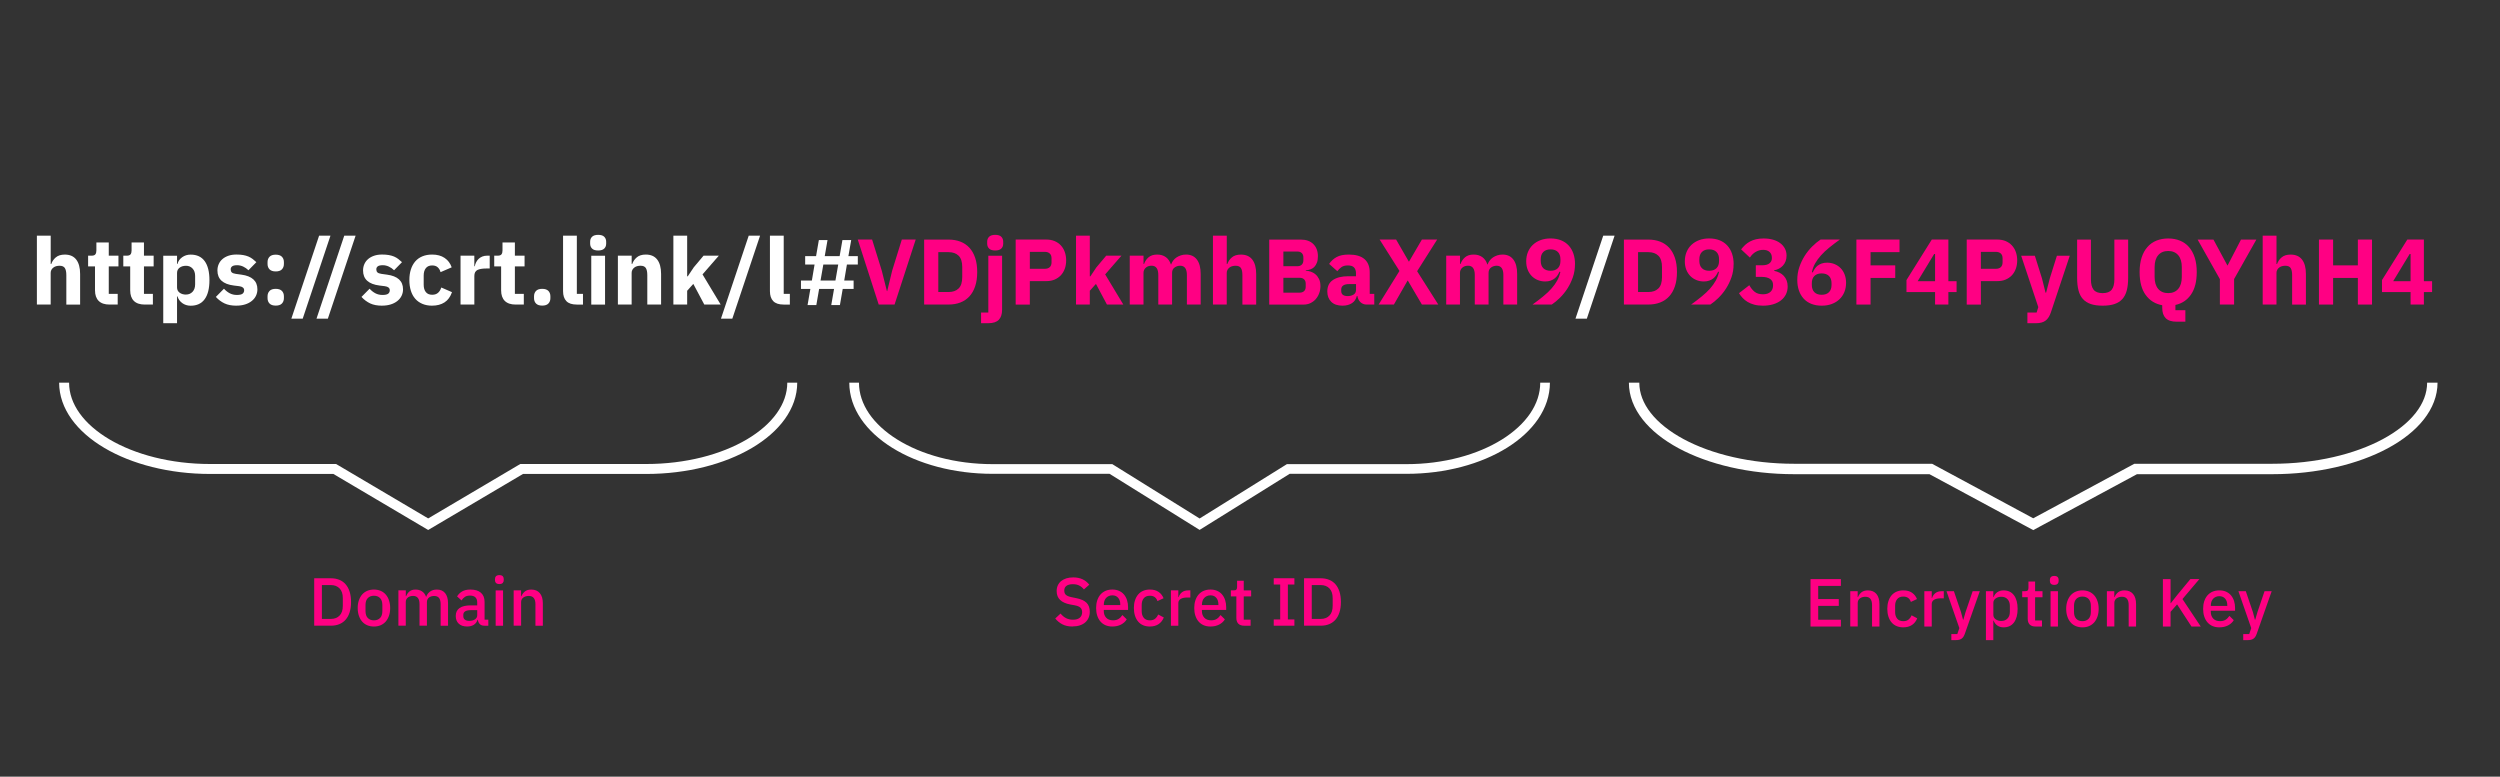 <?xml version="1.0" encoding="UTF-8"?><svg id="Layer_1" xmlns="http://www.w3.org/2000/svg" viewBox="0 0 1030 320"><rect x="0" y="0" width="1030" height="320" fill="#333333" stroke="none"/><defs><style>.cls-1{fill:#fff;}.cls-2{fill:#ff0083;}.cls-3{stroke-width:3.99px;}.cls-3,.cls-4,.cls-5{fill:none;stroke:#fff;stroke-miterlimit:10;}.cls-4{stroke-width:4.1px;}.cls-5{stroke-width:4.29px;}</style></defs><g><path class="cls-2" d="m745.93,258.13v-19.54h12.52v2.8h-9.35v5.43h8.48v2.8h-8.48v5.71h9.35v2.8h-12.52Z"/><path class="cls-2" d="m762.31,258.13v-14.56h3.05v2.41h.14c.32-.78.8-1.44,1.44-1.96.64-.52,1.53-.78,2.65-.78,1.49,0,2.66.49,3.49,1.47.83.98,1.25,2.38,1.25,4.19v9.24h-3.05v-8.85c0-2.28-.91-3.42-2.74-3.42-.39,0-.78.05-1.16.15-.38.1-.72.26-1.02.46s-.54.47-.71.78c-.18.32-.27.69-.27,1.12v9.74h-3.05Z"/><path class="cls-2" d="m784.18,258.47c-1.04,0-1.98-.18-2.8-.53-.82-.35-1.51-.86-2.07-1.53-.56-.66-.99-1.46-1.29-2.41-.3-.94-.45-1.99-.45-3.15s.15-2.21.45-3.15c.3-.94.73-1.75,1.29-2.41.56-.66,1.25-1.17,2.07-1.53.82-.35,1.75-.53,2.8-.53,1.46,0,2.65.33,3.58.98.93.65,1.61,1.52,2.04,2.6l-2.52,1.18c-.21-.67-.56-1.21-1.08-1.61-.51-.4-1.19-.6-2.03-.6-1.12,0-1.96.35-2.53,1.05-.57.7-.85,1.61-.85,2.72v2.6c0,1.12.28,2.03.85,2.72.57.7,1.41,1.05,2.53,1.05.9,0,1.61-.22,2.14-.66.53-.44.96-1.02,1.27-1.75l2.32,1.23c-.49,1.2-1.21,2.12-2.18,2.76-.97.64-2.16.96-3.56.96Z"/><path class="cls-2" d="m792.83,258.13v-14.56h3.05v2.8h.14c.21-.75.63-1.4,1.29-1.96s1.56-.84,2.72-.84h.81v2.94h-1.2c-1.21,0-2.14.2-2.79.59-.64.39-.97.97-.97,1.74v9.3h-3.05Z"/><path class="cls-2" d="m812.74,243.57h2.94l-6.13,17.44c-.17.49-.36.9-.57,1.25s-.47.62-.76.84-.64.37-1.05.48c-.41.1-.9.15-1.46.15h-1.76v-2.49h2.46l.84-2.46-5.29-15.2h3.05l2.91,8.57.84,3.16h.14l.92-3.16,2.91-8.57Z"/><path class="cls-2" d="m818.2,243.57h3.05v2.41h.14c.32-.88.83-1.55,1.55-2.03.72-.48,1.56-.71,2.53-.71,1.85,0,3.28.67,4.28,2s1.51,3.21,1.51,5.61-.5,4.28-1.51,5.62-2.44,2-4.28,2c-.97,0-1.82-.24-2.53-.73s-1.24-1.16-1.55-2.02h-.14v8.01h-3.05v-20.16Zm6.36,12.26c1.06,0,1.91-.34,2.55-1.02s.95-1.58.95-2.7v-2.52c0-1.12-.32-2.02-.95-2.7s-1.48-1.02-2.55-1.02c-.93,0-1.72.23-2.35.69-.64.46-.95,1.06-.95,1.8v4.98c0,.75.32,1.35.95,1.81.63.46,1.42.69,2.35.69Z"/><path class="cls-2" d="m838.64,258.13c-1.06,0-1.87-.28-2.41-.83-.54-.55-.81-1.33-.81-2.34v-8.9h-2.27v-2.49h1.23c.5,0,.85-.11,1.05-.34.2-.22.29-.59.29-1.09v-2.55h2.74v3.98h3.05v2.49h-3.05v9.58h2.83v2.49h-2.66Z"/><path class="cls-2" d="m846.37,240.97c-.63,0-1.1-.15-1.39-.45-.29-.3-.43-.68-.43-1.15v-.48c0-.47.14-.85.43-1.15s.75-.45,1.39-.45,1.09.15,1.37.45c.28.3.42.68.42,1.15v.48c0,.47-.14.85-.42,1.15-.28.3-.74.45-1.37.45Zm-1.54,2.6h3.05v14.56h-3.05v-14.56Z"/><path class="cls-2" d="m857.96,258.47c-1.01,0-1.93-.18-2.76-.53-.83-.35-1.54-.86-2.11-1.53-.58-.66-1.03-1.46-1.34-2.41-.32-.94-.48-1.99-.48-3.15s.16-2.21.48-3.15c.32-.94.77-1.75,1.34-2.41.58-.66,1.28-1.17,2.11-1.53.83-.35,1.75-.53,2.76-.53s1.93.18,2.76.53c.83.36,1.54.87,2.11,1.53.58.66,1.03,1.46,1.34,2.41.32.94.48,1.99.48,3.15s-.16,2.21-.48,3.15c-.32.94-.77,1.75-1.34,2.41-.58.66-1.28,1.17-2.11,1.53-.83.36-1.75.53-2.76.53Zm0-2.55c1.04,0,1.88-.32,2.52-.96s.95-1.6.95-2.88v-2.45c0-1.28-.32-2.24-.95-2.88-.63-.64-1.47-.96-2.52-.96s-1.89.32-2.52.96c-.63.64-.95,1.6-.95,2.88v2.45c0,1.28.32,2.24.95,2.88s1.47.96,2.52.96Z"/><path class="cls-2" d="m868.04,258.13v-14.56h3.05v2.41h.14c.32-.78.8-1.44,1.44-1.96.64-.52,1.53-.78,2.65-.78,1.49,0,2.66.49,3.49,1.47.83.98,1.25,2.38,1.25,4.19v9.24h-3.05v-8.85c0-2.28-.91-3.42-2.74-3.42-.39,0-.78.05-1.16.15-.38.1-.72.26-1.02.46s-.54.47-.71.78c-.18.32-.27.69-.27,1.12v9.74h-3.05Z"/><path class="cls-2" d="m896.96,249l-2.69,3.08v6.05h-3.16v-19.54h3.16v9.91h.11l2.8-3.56,5.26-6.36h3.7l-6.97,8.23,7.53,11.31h-3.81l-5.94-9.13Z"/><path class="cls-2" d="m914.38,258.47c-1.05,0-1.98-.18-2.8-.53-.82-.35-1.52-.86-2.1-1.53-.58-.66-1.02-1.46-1.33-2.41-.31-.94-.46-1.99-.46-3.15s.15-2.21.46-3.15c.31-.94.75-1.75,1.33-2.41.58-.66,1.28-1.17,2.1-1.53.82-.35,1.75-.53,2.8-.53s2,.19,2.81.56c.81.37,1.49.89,2.03,1.55.54.66.95,1.43,1.22,2.31s.41,1.82.41,2.83v1.15h-10v.47c0,1.11.33,2.03.99,2.74.66.71,1.61,1.07,2.84,1.07.9,0,1.65-.19,2.27-.58.62-.39,1.14-.92,1.57-1.59l1.79,1.77c-.54.9-1.33,1.62-2.35,2.15-1.03.53-2.22.8-3.58.8Zm0-12.85c-.52,0-1,.09-1.44.28s-.81.45-1.12.78-.55.74-.71,1.21-.25.98-.25,1.54v.2h6.78v-.28c0-1.12-.29-2.02-.87-2.7-.58-.68-1.37-1.02-2.38-1.02Z"/><path class="cls-2" d="m933,243.57h2.94l-6.13,17.44c-.17.49-.36.9-.57,1.25s-.47.62-.76.84-.64.37-1.05.48c-.41.1-.9.15-1.46.15h-1.76v-2.49h2.46l.84-2.46-5.29-15.2h3.05l2.91,8.57.84,3.16h.14l.92-3.16,2.91-8.57Z"/></g><g><path class="cls-2" d="m441.9,258.13c-1.64,0-3.04-.3-4.19-.9-1.15-.6-2.13-1.4-2.95-2.41l2.18-2.04c.69.84,1.45,1.47,2.28,1.9.83.43,1.78.64,2.84.64,1.25,0,2.19-.28,2.83-.84.63-.56.95-1.32.95-2.27,0-.76-.22-1.37-.67-1.82-.45-.45-1.24-.78-2.38-1.01l-1.74-.31c-1.9-.35-3.33-.98-4.28-1.88-.95-.9-1.43-2.13-1.43-3.7,0-.86.16-1.64.49-2.34.33-.7.78-1.29,1.37-1.76.59-.48,1.3-.84,2.14-1.11.84-.26,1.78-.39,2.83-.39,1.47,0,2.75.26,3.84.77,1.08.51,2.01,1.26,2.77,2.23l-2.21,1.96c-.5-.65-1.12-1.18-1.85-1.57-.73-.39-1.63-.59-2.72-.59s-1.99.22-2.6.67c-.62.45-.92,1.1-.92,1.96s.25,1.43.76,1.83c.5.4,1.29.71,2.35.91l1.74.36c1.96.37,3.39,1.01,4.3,1.9.91.9,1.36,2.13,1.36,3.7,0,.92-.16,1.75-.48,2.49-.32.75-.78,1.39-1.39,1.92-.61.53-1.35.94-2.23,1.23-.88.29-1.88.43-3,.43Z"/><path class="cls-2" d="m458.29,258.13c-1.05,0-1.98-.18-2.8-.53s-1.52-.86-2.1-1.53c-.58-.66-1.02-1.47-1.33-2.41s-.46-1.99-.46-3.15.15-2.21.46-3.15.75-1.75,1.33-2.41c.58-.66,1.28-1.17,2.1-1.53.82-.35,1.75-.53,2.8-.53s2,.19,2.81.56c.81.37,1.49.89,2.03,1.55.54.66.95,1.43,1.22,2.31.27.88.41,1.82.41,2.83v1.15h-10v.47c0,1.11.33,2.03.99,2.74.66.71,1.61,1.07,2.84,1.07.9,0,1.65-.19,2.27-.58.62-.39,1.14-.92,1.57-1.59l1.79,1.77c-.54.9-1.33,1.61-2.35,2.15-1.03.53-2.22.8-3.58.8Zm0-12.85c-.52,0-1,.09-1.44.28-.44.19-.81.45-1.12.78s-.55.74-.71,1.2-.25.98-.25,1.54v.2h6.78v-.28c0-1.12-.29-2.02-.87-2.7-.58-.68-1.37-1.02-2.38-1.02Z"/><path class="cls-2" d="m473.77,258.13c-1.04,0-1.98-.18-2.8-.53s-1.51-.86-2.07-1.53c-.56-.66-.99-1.47-1.29-2.41-.3-.94-.45-1.99-.45-3.15s.15-2.21.45-3.15c.3-.94.73-1.75,1.29-2.41.56-.66,1.25-1.17,2.07-1.53.82-.35,1.75-.53,2.8-.53,1.46,0,2.65.33,3.58.98.93.65,1.61,1.52,2.04,2.6l-2.52,1.18c-.21-.67-.56-1.21-1.08-1.61s-1.19-.6-2.03-.6c-1.12,0-1.96.35-2.53,1.05-.57.7-.85,1.61-.85,2.72v2.6c0,1.12.28,2.02.85,2.72.57.7,1.41,1.05,2.53,1.05.9,0,1.61-.22,2.14-.66s.96-1.02,1.27-1.75l2.32,1.23c-.49,1.2-1.21,2.12-2.18,2.76-.97.64-2.16.96-3.56.96Z"/><path class="cls-2" d="m482.42,257.79v-14.56h3.05v2.8h.14c.21-.75.63-1.4,1.29-1.96.65-.56,1.56-.84,2.72-.84h.81v2.94h-1.2c-1.21,0-2.14.2-2.79.59-.64.39-.97.97-.97,1.74v9.3h-3.05Z"/><path class="cls-2" d="m498.72,258.13c-1.05,0-1.98-.18-2.8-.53s-1.52-.86-2.1-1.53c-.58-.66-1.02-1.47-1.33-2.41s-.46-1.99-.46-3.15.15-2.21.46-3.15.75-1.75,1.33-2.41c.58-.66,1.28-1.17,2.1-1.53.82-.35,1.75-.53,2.8-.53s2,.19,2.81.56c.81.37,1.49.89,2.03,1.55.54.66.95,1.43,1.22,2.31.27.88.41,1.82.41,2.83v1.15h-10v.47c0,1.11.33,2.03.99,2.74.66.71,1.61,1.07,2.84,1.07.9,0,1.65-.19,2.27-.58.62-.39,1.14-.92,1.57-1.59l1.79,1.77c-.54.9-1.33,1.61-2.35,2.15-1.03.53-2.22.8-3.58.8Zm0-12.85c-.52,0-1,.09-1.44.28-.44.19-.81.45-1.12.78s-.55.74-.71,1.2-.25.98-.25,1.54v.2h6.78v-.28c0-1.12-.29-2.02-.87-2.7-.58-.68-1.37-1.02-2.38-1.02Z"/><path class="cls-2" d="m512.6,257.79c-1.06,0-1.87-.28-2.41-.83-.54-.55-.81-1.33-.81-2.34v-8.9h-2.27v-2.49h1.23c.5,0,.85-.11,1.05-.34.2-.22.29-.59.29-1.09v-2.55h2.74v3.98h3.05v2.49h-3.05v9.58h2.83v2.49h-2.66Z"/><path class="cls-2" d="m524.78,257.79v-2.58h2.66v-14.39h-2.66v-2.58h8.51v2.58h-2.69v14.39h2.69v2.58h-8.51Z"/><path class="cls-2" d="m537.27,238.25h6.92c1.25,0,2.38.21,3.4.62s1.89,1.02,2.6,1.83c.72.81,1.27,1.83,1.67,3.05.39,1.22.59,2.65.59,4.27s-.2,3.05-.59,4.27c-.39,1.22-.95,2.24-1.67,3.05-.72.81-1.59,1.42-2.6,1.83-1.02.41-2.15.62-3.4.62h-6.92v-19.54Zm6.92,16.74c1.46,0,2.63-.46,3.53-1.37.9-.91,1.34-2.26,1.34-4.03v-3.14c0-1.77-.45-3.12-1.34-4.03-.9-.91-2.07-1.37-3.53-1.37h-3.75v13.94h3.75Z"/></g><g><path class="cls-2" d="m129.45,238.25h6.92c1.25,0,2.38.21,3.4.62s1.89,1.02,2.6,1.83c.72.81,1.27,1.83,1.67,3.05.39,1.22.59,2.65.59,4.27s-.2,3.05-.59,4.27c-.39,1.22-.95,2.24-1.67,3.05-.72.81-1.59,1.42-2.6,1.83-1.02.41-2.15.62-3.4.62h-6.92v-19.54Zm6.92,16.74c1.46,0,2.63-.46,3.53-1.37.9-.91,1.34-2.26,1.34-4.03v-3.14c0-1.77-.45-3.12-1.34-4.03-.9-.91-2.07-1.37-3.53-1.37h-3.75v13.94h3.75Z"/><path class="cls-2" d="m154.06,258.13c-1.01,0-1.93-.18-2.76-.53-.83-.35-1.54-.86-2.11-1.53-.58-.66-1.03-1.47-1.34-2.41s-.48-1.99-.48-3.15.16-2.21.48-3.15.77-1.75,1.34-2.41c.58-.66,1.28-1.17,2.11-1.53.83-.35,1.75-.53,2.76-.53s1.93.18,2.76.53c.83.36,1.54.86,2.11,1.53.58.66,1.03,1.47,1.34,2.41.32.94.48,1.99.48,3.15s-.16,2.21-.48,3.15c-.32.94-.77,1.75-1.34,2.41-.58.66-1.28,1.17-2.11,1.53-.83.35-1.75.53-2.76.53Zm0-2.55c1.04,0,1.88-.32,2.52-.96s.95-1.6.95-2.88v-2.45c0-1.28-.32-2.24-.95-2.88-.63-.64-1.47-.96-2.52-.96s-1.89.32-2.52.96c-.63.64-.95,1.6-.95,2.88v2.45c0,1.28.32,2.24.95,2.88s1.47.96,2.52.96Z"/><path class="cls-2" d="m164.14,257.79v-14.56h3.05v2.41h.14c.15-.37.33-.73.55-1.06s.48-.63.78-.88.67-.45,1.09-.59c.42-.14.91-.21,1.47-.21.99,0,1.87.24,2.63.73.76.49,1.33,1.23,1.68,2.24h.08c.26-.82.76-1.52,1.51-2.1.75-.58,1.71-.87,2.88-.87,1.46,0,2.59.49,3.39,1.47.8.98,1.2,2.38,1.2,4.19v9.24h-3.05v-8.88c0-1.12-.21-1.96-.64-2.53-.43-.57-1.11-.85-2.04-.85-.39,0-.77.05-1.12.15-.35.1-.67.26-.94.46-.27.21-.49.47-.66.78-.17.32-.25.68-.25,1.09v9.77h-3.05v-8.88c0-2.26-.89-3.39-2.66-3.39-.37,0-.74.05-1.11.15-.36.1-.69.26-.97.46-.28.21-.5.47-.67.78-.17.32-.25.68-.25,1.09v9.77h-3.05Z"/><path class="cls-2" d="m199.51,257.79c-.8,0-1.42-.23-1.85-.69-.43-.46-.69-1.04-.78-1.75h-.14c-.28.91-.79,1.61-1.54,2.07-.75.47-1.65.7-2.72.7-1.51,0-2.67-.39-3.49-1.18-.81-.78-1.22-1.84-1.22-3.16,0-1.46.53-2.55,1.58-3.28,1.05-.73,2.6-1.09,4.63-1.09h2.63v-1.23c0-.9-.24-1.59-.73-2.07-.49-.49-1.24-.73-2.27-.73-.86,0-1.56.19-2.1.56-.54.37-1,.85-1.37,1.43l-1.82-1.65c.49-.82,1.17-1.5,2.04-2.03.88-.53,2.03-.8,3.44-.8,1.88,0,3.33.44,4.34,1.32,1.01.88,1.51,2.14,1.51,3.78v7.31h1.54v2.49h-1.71Zm-6.16-1.99c.95,0,1.74-.21,2.35-.63s.92-.98.92-1.69v-2.1h-2.58c-2.11,0-3.16.65-3.16,1.96v.5c0,.65.22,1.14.66,1.47.44.33,1.04.49,1.81.49Z"/><path class="cls-2" d="m205.75,240.63c-.63,0-1.1-.15-1.39-.45-.29-.3-.43-.68-.43-1.15v-.48c0-.47.14-.85.43-1.15s.75-.45,1.39-.45,1.09.15,1.37.45c.28.3.42.68.42,1.15v.48c0,.47-.14.85-.42,1.15-.28.3-.74.45-1.37.45Zm-1.54,2.6h3.05v14.56h-3.05v-14.56Z"/><path class="cls-2" d="m211.63,257.79v-14.56h3.05v2.41h.14c.32-.78.8-1.44,1.44-1.96.64-.52,1.53-.78,2.65-.78,1.49,0,2.66.49,3.49,1.47.83.98,1.25,2.38,1.25,4.19v9.24h-3.05v-8.85c0-2.28-.91-3.42-2.74-3.42-.39,0-.78.05-1.16.15-.38.1-.72.26-1.02.46-.3.21-.54.47-.71.78-.18.32-.27.69-.27,1.12v9.74h-3.05Z"/></g><path class="cls-5" d="m1002.12,157.65c0,19.61-29.59,35.57-65.97,35.57h-56.26l-42.2,22.75-42.21-22.75h-56.26c-36.37,0-65.97-15.95-65.97-35.57"/><path class="cls-3" d="m636.57,157.65c0,19.61-25.62,35.57-57.1,35.57h-48.7l-36.53,22.75-36.54-22.75h-48.7c-31.49,0-57.1-15.95-57.1-35.57"/><path class="cls-4" d="m326.41,157.65c0,19.61-26.99,35.57-60.18,35.57h-51.32l-38.5,22.75-38.5-22.75h-51.32c-33.18,0-60.18-15.95-60.18-35.57"/><g><path class="cls-1" d="m15.21,97.1h5.68v11.66h.23c.36-1.05.98-1.96,1.88-2.72.9-.77,2.14-1.15,3.72-1.15,2.07,0,3.64.69,4.7,2.07,1.06,1.38,1.59,3.35,1.59,5.91v12.62h-5.68v-12.16c0-1.3-.21-2.27-.61-2.9-.41-.63-1.14-.94-2.19-.94-.46,0-.91.06-1.34.17-.44.11-.83.3-1.17.56-.35.26-.62.57-.83.94-.21.37-.31.8-.31,1.28v13.04h-5.68v-28.39Z"/><path class="cls-1" d="m45.13,125.48c-1.97,0-3.46-.5-4.47-1.5-1.01-1-1.52-2.46-1.52-4.37v-9.86h-2.84v-4.41h1.42c.77,0,1.29-.18,1.57-.56.28-.37.42-.9.42-1.59v-3.3h5.1v5.45h3.99v4.41h-3.99v11.32h3.68v4.41h-3.38Z"/><path class="cls-1" d="m59.63,125.48c-1.97,0-3.46-.5-4.47-1.5-1.01-1-1.52-2.46-1.52-4.37v-9.86h-2.84v-4.41h1.42c.77,0,1.29-.18,1.57-.56.28-.37.42-.9.42-1.59v-3.3h5.1v5.45h3.99v4.41h-3.99v11.32h3.68v4.41h-3.38Z"/><path class="cls-1" d="m67.26,105.35h5.68v3.38h.19c.28-1.12.93-2.05,1.94-2.76,1.01-.72,2.17-1.07,3.47-1.07,2.56,0,4.49.9,5.79,2.69,1.3,1.79,1.96,4.4,1.96,7.83s-.65,6.04-1.96,7.84c-1.3,1.8-3.24,2.7-5.79,2.7-.67,0-1.29-.1-1.88-.29-.59-.19-1.12-.46-1.59-.81-.47-.35-.88-.75-1.21-1.23-.33-.47-.58-.98-.73-1.52h-.19v11.05h-5.68v-27.81Zm9.4,16c1.07,0,1.96-.38,2.67-1.13.7-.75,1.06-1.77,1.06-3.05v-3.49c0-1.28-.35-2.29-1.06-3.05-.7-.75-1.59-1.13-2.67-1.13s-1.96.26-2.67.79c-.7.52-1.05,1.25-1.05,2.17v5.95c0,.92.35,1.64,1.05,2.17.7.52,1.59.79,2.67.79Z"/><path class="cls-1" d="m97.41,125.94c-1.94,0-3.58-.31-4.91-.94s-2.52-1.52-3.57-2.67l3.34-3.38c.72.79,1.51,1.42,2.38,1.88s1.85.69,2.95.69,1.9-.17,2.34-.52c.43-.35.65-.81.65-1.4,0-.95-.68-1.51-2.03-1.69l-2.19-.27c-4.53-.56-6.79-2.63-6.79-6.21,0-.97.19-1.86.56-2.67.37-.81.89-1.5,1.57-2.07s1.5-1.02,2.46-1.34c.96-.32,2.04-.48,3.24-.48,1.05,0,1.98.07,2.78.21s1.52.35,2.15.61c.63.27,1.2.6,1.73,1,.52.4,1.04.84,1.55,1.32l-3.26,3.34c-.64-.64-1.36-1.14-2.17-1.52-.81-.37-1.63-.56-2.47-.56-.97,0-1.66.15-2.07.46s-.61.72-.61,1.23c0,.54.15.95.44,1.25.29.29.85.51,1.67.63l2.26.31c4.42.59,6.64,2.61,6.64,6.06,0,.97-.21,1.87-.61,2.69s-.99,1.53-1.75,2.13c-.75.6-1.66,1.07-2.72,1.4-1.06.33-2.24.5-3.55.5Z"/><path class="cls-1" d="m113.6,111.83c-1.15,0-2-.29-2.55-.86s-.82-1.31-.82-2.21v-.77c0-.9.27-1.63.82-2.21s1.4-.86,2.55-.86,2,.29,2.55.86c.55.58.82,1.31.82,2.21v.77c0,.9-.28,1.63-.82,2.21-.55.58-1.4.86-2.55.86Zm0,14.08c-1.15,0-2-.29-2.55-.86s-.82-1.31-.82-2.21v-.77c0-.89.27-1.63.82-2.21.55-.58,1.4-.86,2.55-.86s2,.29,2.55.86c.55.58.82,1.31.82,2.21v.77c0,.9-.28,1.63-.82,2.21-.55.58-1.4.86-2.55.86Z"/><path class="cls-1" d="m120.04,131.28l11.43-34.18h4.68l-11.43,34.18h-4.68Z"/><path class="cls-1" d="m130.4,131.28l11.43-34.18h4.68l-11.43,34.18h-4.68Z"/><path class="cls-1" d="m157.41,125.94c-1.94,0-3.58-.31-4.91-.94s-2.52-1.52-3.57-2.67l3.34-3.38c.72.79,1.51,1.42,2.38,1.88s1.85.69,2.95.69,1.9-.17,2.34-.52c.43-.35.65-.81.65-1.4,0-.95-.68-1.51-2.03-1.69l-2.19-.27c-4.53-.56-6.79-2.63-6.79-6.21,0-.97.19-1.86.56-2.67.37-.81.89-1.5,1.57-2.07s1.5-1.02,2.46-1.34c.96-.32,2.04-.48,3.24-.48,1.05,0,1.98.07,2.78.21s1.52.35,2.15.61c.63.27,1.2.6,1.73,1,.52.4,1.04.84,1.55,1.32l-3.26,3.34c-.64-.64-1.36-1.14-2.17-1.52-.81-.37-1.63-.56-2.47-.56-.97,0-1.66.15-2.07.46s-.61.72-.61,1.23c0,.54.15.95.44,1.25.29.29.85.51,1.67.63l2.26.31c4.42.59,6.64,2.61,6.64,6.06,0,.97-.21,1.87-.61,2.69s-.99,1.53-1.75,2.13c-.75.6-1.66,1.07-2.72,1.4-1.06.33-2.24.5-3.55.5Z"/><path class="cls-1" d="m178.05,125.94c-1.51,0-2.85-.25-4.03-.75-1.18-.5-2.16-1.2-2.95-2.11-.79-.91-1.39-2.01-1.8-3.32-.41-1.3-.61-2.76-.61-4.37s.2-3.06.61-4.35c.41-1.29,1.01-2.4,1.8-3.32.79-.92,1.78-1.62,2.95-2.11,1.18-.49,2.52-.73,4.03-.73,2.05,0,3.75.46,5.12,1.38s2.35,2.21,2.93,3.88l-4.6,1.99c-.18-.77-.55-1.42-1.11-1.96s-1.34-.81-2.34-.81c-1.15,0-2.02.38-2.61,1.13-.59.75-.88,1.77-.88,3.05v3.76c0,1.28.29,2.29.88,3.03.59.74,1.46,1.11,2.61,1.11,1.02,0,1.83-.27,2.44-.82s1.04-1.27,1.32-2.17l4.41,1.92c-.67,1.92-1.69,3.32-3.09,4.22-1.39.89-3.09,1.34-5.08,1.34Z"/><path class="cls-1" d="m189.74,125.48v-20.14h5.68v4.37h.19c.1-.56.28-1.11.54-1.63.26-.52.59-.99,1.02-1.4.42-.41.93-.73,1.52-.98.59-.24,1.28-.37,2.07-.37h1v5.29h-1.42c-1.66,0-2.9.22-3.7.65-.81.44-1.21,1.24-1.21,2.42v11.78h-5.68Z"/><path class="cls-1" d="m212.45,125.48c-1.97,0-3.46-.5-4.47-1.5-1.01-1-1.52-2.46-1.52-4.37v-9.86h-2.84v-4.41h1.42c.77,0,1.29-.18,1.57-.56.28-.37.42-.9.42-1.59v-3.3h5.1v5.45h3.99v4.41h-3.99v11.32h3.68v4.41h-3.38Z"/><path class="cls-1" d="m223.39,125.91c-1.15,0-2-.29-2.55-.86s-.82-1.31-.82-2.21v-.77c0-.89.27-1.63.82-2.21.55-.58,1.4-.86,2.55-.86s2,.29,2.55.86c.55.58.82,1.31.82,2.21v.77c0,.9-.27,1.63-.82,2.21-.55.58-1.4.86-2.55.86Z"/><path class="cls-1" d="m237.62,125.48c-1.94,0-3.37-.47-4.28-1.42-.91-.95-1.36-2.31-1.36-4.1v-22.86h5.68v23.98h2.53v4.41h-2.57Z"/><path class="cls-1" d="m246.44,103.2c-1.15,0-1.99-.26-2.51-.79-.52-.52-.79-1.19-.79-2.01v-.84c0-.82.26-1.49.79-2.01s1.36-.79,2.51-.79,1.99.26,2.51.79.79,1.2.79,2.01v.84c0,.82-.26,1.49-.79,2.01-.52.52-1.36.79-2.51.79Zm-2.84,2.15h5.68v20.14h-5.68v-20.14Z"/><path class="cls-1" d="m254.57,125.48v-20.14h5.68v3.41h.23c.36-1.05.98-1.96,1.88-2.72.9-.77,2.14-1.15,3.72-1.15,2.07,0,3.64.69,4.7,2.07,1.06,1.38,1.59,3.35,1.59,5.91v12.62h-5.68v-12.16c0-1.3-.21-2.27-.61-2.9-.41-.63-1.14-.94-2.19-.94-.46,0-.91.06-1.34.17-.44.11-.83.3-1.17.56-.35.26-.62.57-.83.94-.21.37-.31.8-.31,1.28v13.04h-5.68Z"/><path class="cls-1" d="m277.43,97.1h5.68v16.76h.23l2.49-3.72,4.03-4.8h6.29l-6.71,7.71,7.48,12.43h-6.75l-4.53-8.52-2.53,2.84v5.68h-5.68v-28.39Z"/><path class="cls-1" d="m297.04,131.28l11.43-34.18h4.68l-11.43,34.18h-4.68Z"/><path class="cls-1" d="m322.85,125.48c-1.94,0-3.37-.47-4.28-1.42-.91-.95-1.36-2.31-1.36-4.1v-22.86h5.68v23.98h2.53v4.41h-2.57Z"/><path class="cls-1" d="m649.1,131.28l11.43-34.18h4.68l-11.43,34.18h-4.68Z"/><path class="cls-2" d="m362.03,125.48l-8.63-26.78h5.91l3.99,12.85,2.11,8.4h.12l2.03-8.4,3.99-12.85h5.72l-8.71,26.78h-6.52Z"/><path class="cls-2" d="m380.75,98.71h10.09c1.76,0,3.38.28,4.83.84s2.7,1.4,3.72,2.51,1.82,2.51,2.38,4.18c.56,1.67.84,3.62.84,5.85s-.28,4.17-.84,5.85c-.56,1.68-1.36,3.07-2.38,4.18s-2.26,1.95-3.72,2.51-3.07.84-4.83.84h-10.09v-26.78Zm10.09,21.6c1.74,0,3.11-.49,4.1-1.46,1-.97,1.5-2.53,1.5-4.68v-4.14c0-2.15-.5-3.71-1.5-4.68-1-.97-2.37-1.46-4.1-1.46h-4.26v16.42h4.26Z"/><path class="cls-2" d="m407.18,105.35h5.68v22.29c0,1.79-.45,3.16-1.34,4.1-.9.95-2.34,1.42-4.33,1.42h-2.99v-4.41h2.99v-23.4Zm2.84-2.15c-1.15,0-1.99-.26-2.51-.79-.52-.52-.79-1.19-.79-2.01v-.84c0-.82.26-1.49.79-2.01s1.36-.79,2.51-.79,1.99.26,2.51.79.79,1.2.79,2.01v.84c0,.82-.26,1.49-.79,2.01-.52.52-1.36.79-2.51.79Z"/><path class="cls-2" d="m418.46,125.48v-26.78h12.66c1.25,0,2.38.21,3.38.63s1.85,1,2.55,1.75c.7.74,1.25,1.64,1.63,2.71s.58,2.22.58,3.47-.19,2.44-.58,3.49c-.38,1.05-.93,1.94-1.63,2.69-.7.74-1.55,1.32-2.55,1.75s-2.12.63-3.38.63h-6.83v9.67h-5.83Zm5.83-14.73h6.14c.87,0,1.55-.22,2.05-.67s.75-1.11.75-1.98v-1.69c0-.87-.25-1.53-.75-1.98-.5-.45-1.18-.67-2.05-.67h-6.14v6.98Z"/><path class="cls-2" d="m443.32,97.1h5.68v16.76h.23l2.49-3.72,4.03-4.8h6.29l-6.71,7.71,7.48,12.43h-6.75l-4.53-8.52-2.53,2.84v5.68h-5.68v-28.39Z"/><path class="cls-2" d="m465.45,125.48v-20.14h5.68v3.41h.23c.36-1.07.97-1.99,1.84-2.74.87-.75,2.06-1.13,3.57-1.13,1.38,0,2.56.35,3.53,1.04s1.67,1.7,2.11,3.03h.11c.18-.56.45-1.09.83-1.59.37-.5.83-.93,1.36-1.29.54-.36,1.14-.65,1.8-.86.66-.22,1.38-.33,2.15-.33,1.94,0,3.43.69,4.47,2.07,1.04,1.38,1.55,3.35,1.55,5.91v12.62h-5.68v-12.16c0-2.56-.92-3.84-2.76-3.84-.84,0-1.61.24-2.3.73-.69.49-1.04,1.23-1.04,2.22v13.04h-5.68v-12.16c0-2.56-.92-3.84-2.76-3.84-.41,0-.81.06-1.21.17-.4.11-.75.3-1.07.56-.32.26-.58.57-.77.94-.19.37-.29.8-.29,1.28v13.04h-5.68Z"/><path class="cls-2" d="m499.75,97.1h5.68v11.66h.23c.36-1.05.98-1.96,1.88-2.72.9-.77,2.14-1.15,3.72-1.15,2.07,0,3.64.69,4.7,2.07,1.06,1.38,1.59,3.35,1.59,5.91v12.62h-5.68v-12.16c0-1.3-.21-2.27-.61-2.9-.41-.63-1.14-.94-2.19-.94-.46,0-.91.06-1.34.17-.44.11-.83.3-1.17.56-.35.26-.62.57-.83.94-.21.37-.31.8-.31,1.28v13.04h-5.68v-28.39Z"/><path class="cls-2" d="m522.92,98.71h13c2.22,0,3.96.63,5.2,1.88,1.24,1.25,1.86,2.92,1.86,4.99,0,1.02-.13,1.89-.4,2.61-.27.72-.63,1.3-1.07,1.76-.45.46-.97.8-1.57,1.02-.6.22-1.25.34-1.94.36v.23c.64,0,1.31.12,2.01.35.7.23,1.35.59,1.94,1.09.59.5,1.08,1.14,1.48,1.94s.59,1.76.59,2.92c0,1.05-.17,2.04-.52,2.97-.35.93-.83,1.75-1.44,2.44-.61.69-1.34,1.23-2.19,1.63s-1.76.59-2.76.59h-14.19v-26.78Zm5.83,10.97h5.79c.77,0,1.37-.22,1.8-.65s.65-1.04.65-1.8v-1.15c0-.77-.22-1.37-.65-1.8-.44-.43-1.04-.65-1.8-.65h-5.79v6.06Zm0,10.89h6.71c.77,0,1.37-.21,1.82-.63s.67-1.02.67-1.78v-1.3c0-.77-.22-1.36-.67-1.78s-1.05-.63-1.82-.63h-6.71v6.14Z"/><path class="cls-2" d="m563.08,125.48c-1.02,0-1.87-.32-2.55-.96-.68-.64-1.11-1.5-1.29-2.57h-.23c-.31,1.3-.99,2.3-2.03,2.97-1.05.68-2.34,1.02-3.88,1.02-2.02,0-3.57-.54-4.64-1.61s-1.61-2.49-1.61-4.25c0-2.12.77-3.69,2.32-4.72,1.55-1.03,3.65-1.55,6.31-1.55h3.18v-1.27c0-.97-.26-1.75-.77-2.32-.51-.58-1.37-.86-2.57-.86-1.13,0-2.02.24-2.69.73-.67.49-1.21,1.04-1.65,1.65l-3.38-3.01c.82-1.21,1.85-2.15,3.09-2.83s2.92-1.02,5.04-1.02c2.86,0,5.01.63,6.44,1.88,1.43,1.25,2.15,3.08,2.15,5.49v8.82h1.88v4.41h-3.15Zm-7.86-3.49c.95,0,1.76-.2,2.44-.61s1.02-1.07,1.02-1.98v-2.36h-2.76c-2.22,0-3.34.75-3.34,2.25v.57c0,.74.23,1.27.69,1.62.46.34,1.11.51,1.96.51Z"/><path class="cls-2" d="m592.58,125.48h-6.75l-5.79-9.86h-.12l-5.64,9.86h-6.29l8.59-13.85-8.17-12.93h6.79l5.22,9.05h.11l5.29-9.05h6.29l-8.25,13.04,8.71,13.73Z"/><path class="cls-2" d="m595.84,125.48v-20.14h5.68v3.41h.23c.36-1.07.97-1.99,1.84-2.74.87-.75,2.06-1.13,3.57-1.13,1.38,0,2.56.35,3.53,1.04s1.67,1.7,2.11,3.03h.11c.18-.56.45-1.09.83-1.59.37-.5.83-.93,1.36-1.29.54-.36,1.14-.65,1.8-.86.66-.22,1.38-.33,2.15-.33,1.94,0,3.43.69,4.47,2.07,1.04,1.38,1.55,3.35,1.55,5.91v12.62h-5.68v-12.16c0-2.56-.92-3.84-2.76-3.84-.84,0-1.61.24-2.3.73-.69.49-1.04,1.23-1.04,2.22v13.04h-5.68v-12.16c0-2.56-.92-3.84-2.76-3.84-.41,0-.81.06-1.21.17-.4.11-.75.3-1.07.56-.32.26-.58.57-.77.94-.19.37-.29.8-.29,1.28v13.04h-5.68Z"/><path class="cls-2" d="m648.89,108.87c0,1.89-.29,3.67-.86,5.33-.58,1.66-1.32,3.2-2.22,4.62-.91,1.42-1.93,2.69-3.07,3.82-1.14,1.13-2.28,2.07-3.43,2.84h-7.94c1.64-1.18,3.11-2.29,4.41-3.36,1.3-1.06,2.44-2.13,3.39-3.2s1.75-2.17,2.36-3.28c.61-1.11,1.06-2.31,1.34-3.59l-.35-.12c-.23.51-.5,1.01-.82,1.5-.32.49-.72.91-1.19,1.29-.47.37-1.03.67-1.67.9-.64.23-1.38.34-2.22.34-1.1,0-2.13-.2-3.09-.59-.96-.4-1.79-.95-2.49-1.67s-1.25-1.59-1.65-2.61-.59-2.17-.59-3.45c0-1.38.24-2.65.71-3.8.47-1.15,1.15-2.14,2.03-2.97.88-.83,1.94-1.48,3.17-1.94,1.23-.46,2.61-.69,4.14-.69s3,.25,4.26.75c1.25.5,2.31,1.22,3.17,2.15.86.93,1.51,2.05,1.96,3.36.45,1.3.67,2.76.67,4.37Zm-10.05,2.69c1.28,0,2.28-.35,2.99-1.05s1.07-1.71,1.07-3.01v-.69c0-1.3-.36-2.31-1.07-3.01s-1.71-1.06-2.99-1.06-2.28.35-2.99,1.06-1.07,1.71-1.07,3.01v.69c0,1.3.36,2.31,1.07,3.01s1.71,1.05,2.99,1.05Z"/><path class="cls-1" d="m343.62,119.04h-6.14l-1.15,6.64h-3.61l1.15-6.64h-3.87v-3.45h4.49l1.11-6.6h-3.87v-3.45h4.49l1.15-6.64h3.57l-1.15,6.64h6.14l1.15-6.64h3.61l-1.15,6.64h3.88v3.45h-4.49l-1.11,6.6h3.87v3.45h-4.49l-1.15,6.64h-3.57l1.15-6.64Zm.58-3.45l1.15-6.6h-6.14l-1.15,6.6h6.14Z"/><g><path class="cls-2" d="m669.05,98.71h10.09c1.76,0,3.38.28,4.83.84s2.7,1.4,3.72,2.51,1.82,2.51,2.38,4.18c.56,1.67.84,3.62.84,5.85s-.28,4.17-.84,5.85c-.56,1.68-1.36,3.07-2.38,4.18s-2.26,1.95-3.72,2.51-3.07.84-4.83.84h-10.09v-26.78Zm10.09,21.6c1.74,0,3.11-.49,4.1-1.46,1-.97,1.5-2.53,1.5-4.68v-4.14c0-2.15-.5-3.71-1.5-4.68-1-.97-2.37-1.46-4.1-1.46h-4.26v16.42h4.26Z"/><path class="cls-2" d="m714.24,108.87c0,1.89-.29,3.67-.86,5.33-.58,1.66-1.32,3.2-2.22,4.62-.91,1.42-1.93,2.69-3.07,3.82-1.14,1.13-2.28,2.07-3.43,2.84h-7.94c1.64-1.18,3.11-2.29,4.41-3.36,1.3-1.06,2.44-2.13,3.39-3.2s1.75-2.17,2.36-3.28c.61-1.11,1.06-2.31,1.34-3.59l-.35-.12c-.23.51-.5,1.01-.82,1.5-.32.49-.72.91-1.19,1.29-.47.37-1.03.67-1.67.9-.64.23-1.38.34-2.22.34-1.1,0-2.13-.2-3.09-.59-.96-.4-1.79-.95-2.49-1.67s-1.25-1.59-1.65-2.61-.59-2.17-.59-3.45c0-1.38.24-2.65.71-3.8.47-1.15,1.15-2.14,2.03-2.97.88-.83,1.94-1.48,3.17-1.94,1.23-.46,2.61-.69,4.14-.69s3,.25,4.26.75c1.25.5,2.31,1.22,3.17,2.15.86.93,1.51,2.05,1.96,3.36.45,1.3.67,2.76.67,4.37Zm-10.05,2.69c1.28,0,2.28-.35,2.99-1.05s1.07-1.71,1.07-3.01v-.69c0-1.3-.36-2.31-1.07-3.01s-1.71-1.06-2.99-1.06-2.28.35-2.99,1.06-1.07,1.71-1.07,3.01v.69c0,1.3.36,2.31,1.07,3.01s1.71,1.05,2.99,1.05Z"/><path class="cls-2" d="m725.9,109.3c1.43,0,2.47-.27,3.13-.82s.98-1.23.98-2.05v-.27c0-.97-.31-1.75-.94-2.34-.63-.59-1.51-.88-2.67-.88-1.07,0-2.08.27-3.03.82-.95.55-1.75,1.34-2.42,2.36l-3.61-3.38c.51-.66,1.06-1.27,1.65-1.82.59-.55,1.25-1.02,2-1.42.74-.4,1.57-.7,2.49-.92.92-.22,1.96-.33,3.11-.33,1.43,0,2.73.17,3.89.5,1.16.33,2.16.81,2.99,1.44.83.63,1.47,1.38,1.92,2.24.45.87.67,1.84.67,2.92,0,.84-.13,1.61-.4,2.3s-.64,1.29-1.11,1.8c-.47.51-1.02.93-1.63,1.25-.61.32-1.27.54-1.96.67v.23c.79.15,1.53.4,2.21.75.68.35,1.27.79,1.76,1.32.5.54.89,1.17,1.17,1.9s.42,1.55.42,2.47c0,1.2-.24,2.29-.73,3.26-.49.97-1.18,1.8-2.07,2.49-.9.69-1.97,1.22-3.22,1.59-1.25.37-2.63.56-4.14.56-1.36,0-2.56-.14-3.61-.42-1.05-.28-1.96-.66-2.74-1.13-.78-.47-1.46-1.02-2.03-1.63-.58-.61-1.08-1.27-1.52-1.96l4.26-3.3c.59,1.1,1.31,2,2.17,2.7.86.7,2.01,1.05,3.47,1.05,1.3,0,2.32-.33,3.05-.98.73-.65,1.09-1.54,1.09-2.67v-.23c0-1.1-.42-1.92-1.25-2.47-.83-.55-1.98-.82-3.43-.82h-2.42v-4.8h2.49Z"/><path class="cls-2" d="m750.53,125.94c-1.59,0-3-.25-4.26-.75-1.25-.5-2.31-1.21-3.16-2.15-.86-.93-1.51-2.05-1.96-3.36-.45-1.3-.67-2.76-.67-4.37,0-1.87.29-3.64.86-5.31.58-1.67,1.32-3.22,2.22-4.64.91-1.42,1.93-2.69,3.07-3.82s2.28-2.07,3.43-2.84h7.94c-1.64,1.18-3.11,2.3-4.41,3.36-1.3,1.06-2.44,2.13-3.39,3.2s-1.75,2.17-2.38,3.28c-.63,1.11-1.07,2.31-1.32,3.59l.34.12c.23-.51.5-1.01.83-1.5.32-.49.72-.91,1.19-1.29.47-.37,1.03-.67,1.67-.9.64-.23,1.38-.34,2.23-.34,1.1,0,2.13.2,3.09.59.96.4,1.79.95,2.49,1.67.7.72,1.25,1.59,1.65,2.63.4,1.04.59,2.18.59,3.43,0,1.38-.24,2.65-.71,3.8-.47,1.15-1.15,2.14-2.03,2.97-.88.83-1.94,1.48-3.16,1.94-1.23.46-2.61.69-4.14.69Zm0-4.49c1.28,0,2.28-.35,2.99-1.05.72-.7,1.07-1.71,1.07-3.01v-.69c0-1.3-.36-2.31-1.07-3.01-.72-.7-1.71-1.05-2.99-1.05s-2.28.35-2.99,1.05c-.72.7-1.07,1.71-1.07,3.01v.69c0,1.3.36,2.31,1.07,3.01.71.7,1.71,1.05,2.99,1.05Z"/><path class="cls-2" d="m764.84,125.48v-26.78h17.76v5.18h-11.93v5.45h10.17v5.18h-10.17v10.97h-5.83Z"/><path class="cls-2" d="m797.25,125.48v-5.14h-11.78v-4.95l10.43-16.69h6.83v17.15h3.38v4.49h-3.38v5.14h-5.49Zm-7.17-9.63h7.17v-11.2h-.38l-6.79,11.2Z"/><path class="cls-2" d="m810.29,125.48v-26.78h12.66c1.25,0,2.38.21,3.38.63s1.85,1,2.55,1.75c.7.74,1.25,1.64,1.63,2.71s.58,2.22.58,3.47-.19,2.44-.58,3.49c-.38,1.05-.93,1.94-1.63,2.69-.7.74-1.55,1.32-2.55,1.75s-2.12.63-3.38.63h-6.83v9.67h-5.83Zm5.83-14.73h6.14c.87,0,1.55-.22,2.05-.67s.75-1.11.75-1.98v-1.69c0-.87-.25-1.53-.75-1.98-.5-.45-1.18-.67-2.05-.67h-6.14v6.98Z"/><path class="cls-2" d="m847.46,105.35h5.29l-7.75,23.25c-.51,1.56-1.23,2.71-2.17,3.45-.93.74-2.27,1.11-4.01,1.11h-3.53v-4.41h3.8l.69-2.22-7.06-21.18h5.64l2.95,9.4,1.46,5.83h.23l1.5-5.83,2.95-9.4Z"/><path class="cls-2" d="m861.46,98.71v16.42c0,1.89.37,3.31,1.11,4.24.74.93,1.98,1.4,3.72,1.4s2.98-.47,3.72-1.4c.74-.93,1.11-2.35,1.11-4.24v-16.42h5.68v15.8c0,1.97-.19,3.68-.56,5.12-.37,1.44-.98,2.63-1.82,3.57s-1.93,1.62-3.26,2.07-2.95.67-4.87.67-3.54-.22-4.87-.67c-1.33-.45-2.42-1.14-3.26-2.07s-1.45-2.12-1.82-3.57c-.37-1.45-.56-3.15-.56-5.12v-15.8h5.68Z"/><path class="cls-2" d="m900.4,132.54h-3.61c-2.07,0-3.58-.49-4.53-1.46-.95-.97-1.42-2.38-1.42-4.22v-1.11c-2.86-.51-5.13-1.91-6.81-4.2-1.68-2.29-2.51-5.44-2.51-9.46,0-2.28.28-4.28.84-6,.56-1.73,1.36-3.17,2.38-4.33,1.02-1.16,2.26-2.04,3.72-2.63,1.46-.59,3.07-.88,4.83-.88s3.38.29,4.83.88c1.46.59,2.7,1.46,3.72,2.63,1.02,1.16,1.82,2.61,2.38,4.33.56,1.73.84,3.73.84,6,0,3.89-.79,6.97-2.36,9.25-1.57,2.28-3.71,3.71-6.43,4.3v2.15h4.1v4.76Zm-7.1-11.78c1.76,0,3.14-.58,4.12-1.73.98-1.15,1.48-2.8,1.48-4.95v-3.99c0-2.15-.49-3.8-1.48-4.95s-2.36-1.73-4.12-1.73-3.14.58-4.12,1.73c-.99,1.15-1.48,2.8-1.48,4.95v3.99c0,2.15.49,3.8,1.48,4.95.98,1.15,2.36,1.73,4.12,1.73Z"/><path class="cls-2" d="m914.59,125.48v-10.47l-9.17-16.3h6.52l5.75,10.66h.08l5.52-10.66h6.33l-9.17,16.26v10.51h-5.87Z"/><path class="cls-2" d="m932.24,97.1h5.68v11.66h.23c.36-1.05.98-1.96,1.88-2.72.9-.77,2.14-1.15,3.72-1.15,2.07,0,3.64.69,4.7,2.07,1.06,1.38,1.59,3.35,1.59,5.91v12.62h-5.68v-12.16c0-1.3-.21-2.27-.61-2.9-.41-.63-1.14-.94-2.19-.94-.46,0-.91.06-1.34.17-.44.11-.83.3-1.17.56-.35.26-.62.57-.83.94-.21.37-.31.8-.31,1.28v13.04h-5.68v-28.39Z"/><path class="cls-2" d="m971.44,114.51h-10.2v10.97h-5.83v-26.78h5.83v10.63h10.2v-10.63h5.83v26.78h-5.83v-10.97Z"/><path class="cls-2" d="m993.16,125.48v-5.14h-11.78v-4.95l10.43-16.69h6.83v17.15h3.38v4.49h-3.38v5.14h-5.49Zm-7.17-9.63h7.17v-11.2h-.38l-6.79,11.2Z"/></g></g></svg>